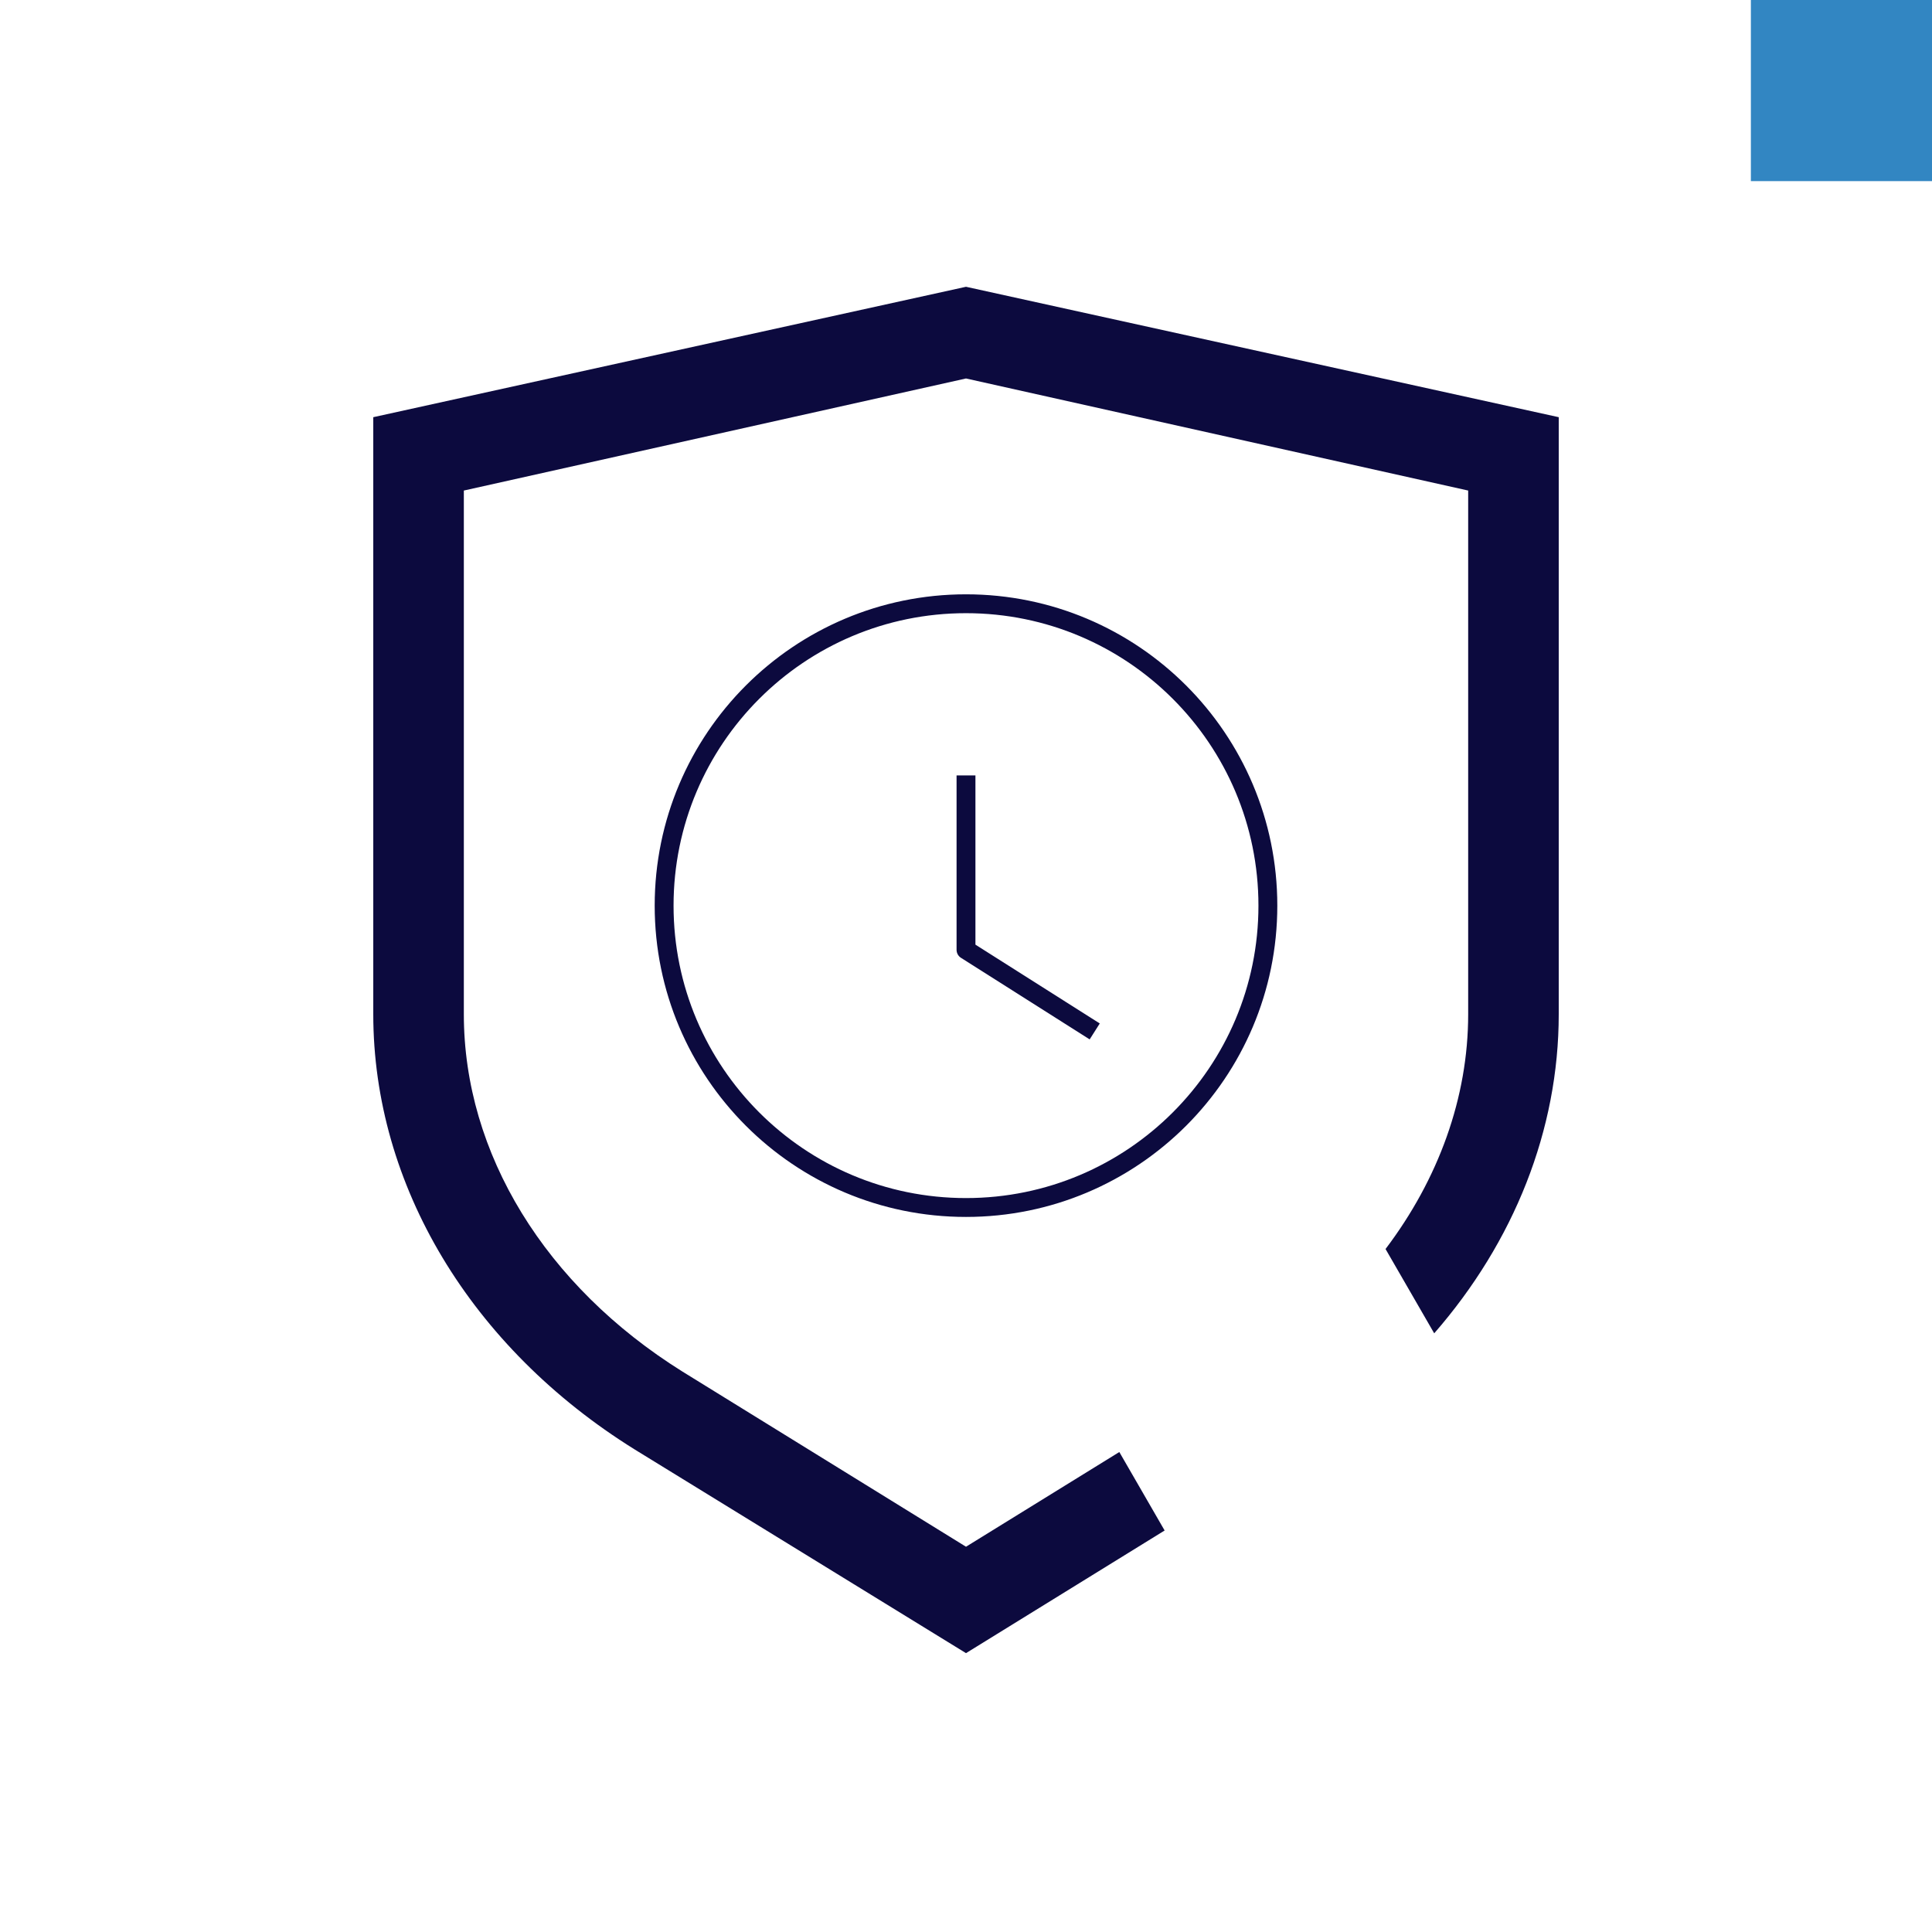 <?xml version="1.0" encoding="UTF-8"?> <svg xmlns="http://www.w3.org/2000/svg" width="256" height="256" viewBox="0 0 256 256" fill="none"> <rect width="256" height="256" fill="white"></rect> <rect x="232" width="24" height="24" fill="#3286C2"></rect> <path fill-rule="evenodd" clip-rule="evenodd" d="M84.081 192.05L128.001 219.05L154.319 202.799L148.316 192.401L128.001 204.95L90.411 181.73C72.261 170.39 61.461 152.84 61.461 134.39V65L128.001 50.15L194.541 65V134.39C194.541 145.442 190.612 156.225 183.591 165.501L190.041 176.673C200.609 164.549 206.541 149.731 206.541 134.39V55.28L128.001 38L49.461 55.28V134.39C49.461 157.04 62.391 178.55 84.081 192.05Z" fill="#0C0A3E"></path> <path fill-rule="evenodd" clip-rule="evenodd" d="M168 120C168 142.093 150.093 160 128 160C105.907 160 88 142.093 88 120C88 97.907 105.907 80 128 80C150.093 80 168 97.907 168 120Z" stroke="#0C0A3E" stroke-width="2.5" stroke-linecap="square" stroke-linejoin="round"></path> <path d="M144 136L128 125.858V104" stroke="#0C0A3E" stroke-width="2.5" stroke-linecap="square" stroke-linejoin="round"></path> </svg> 
